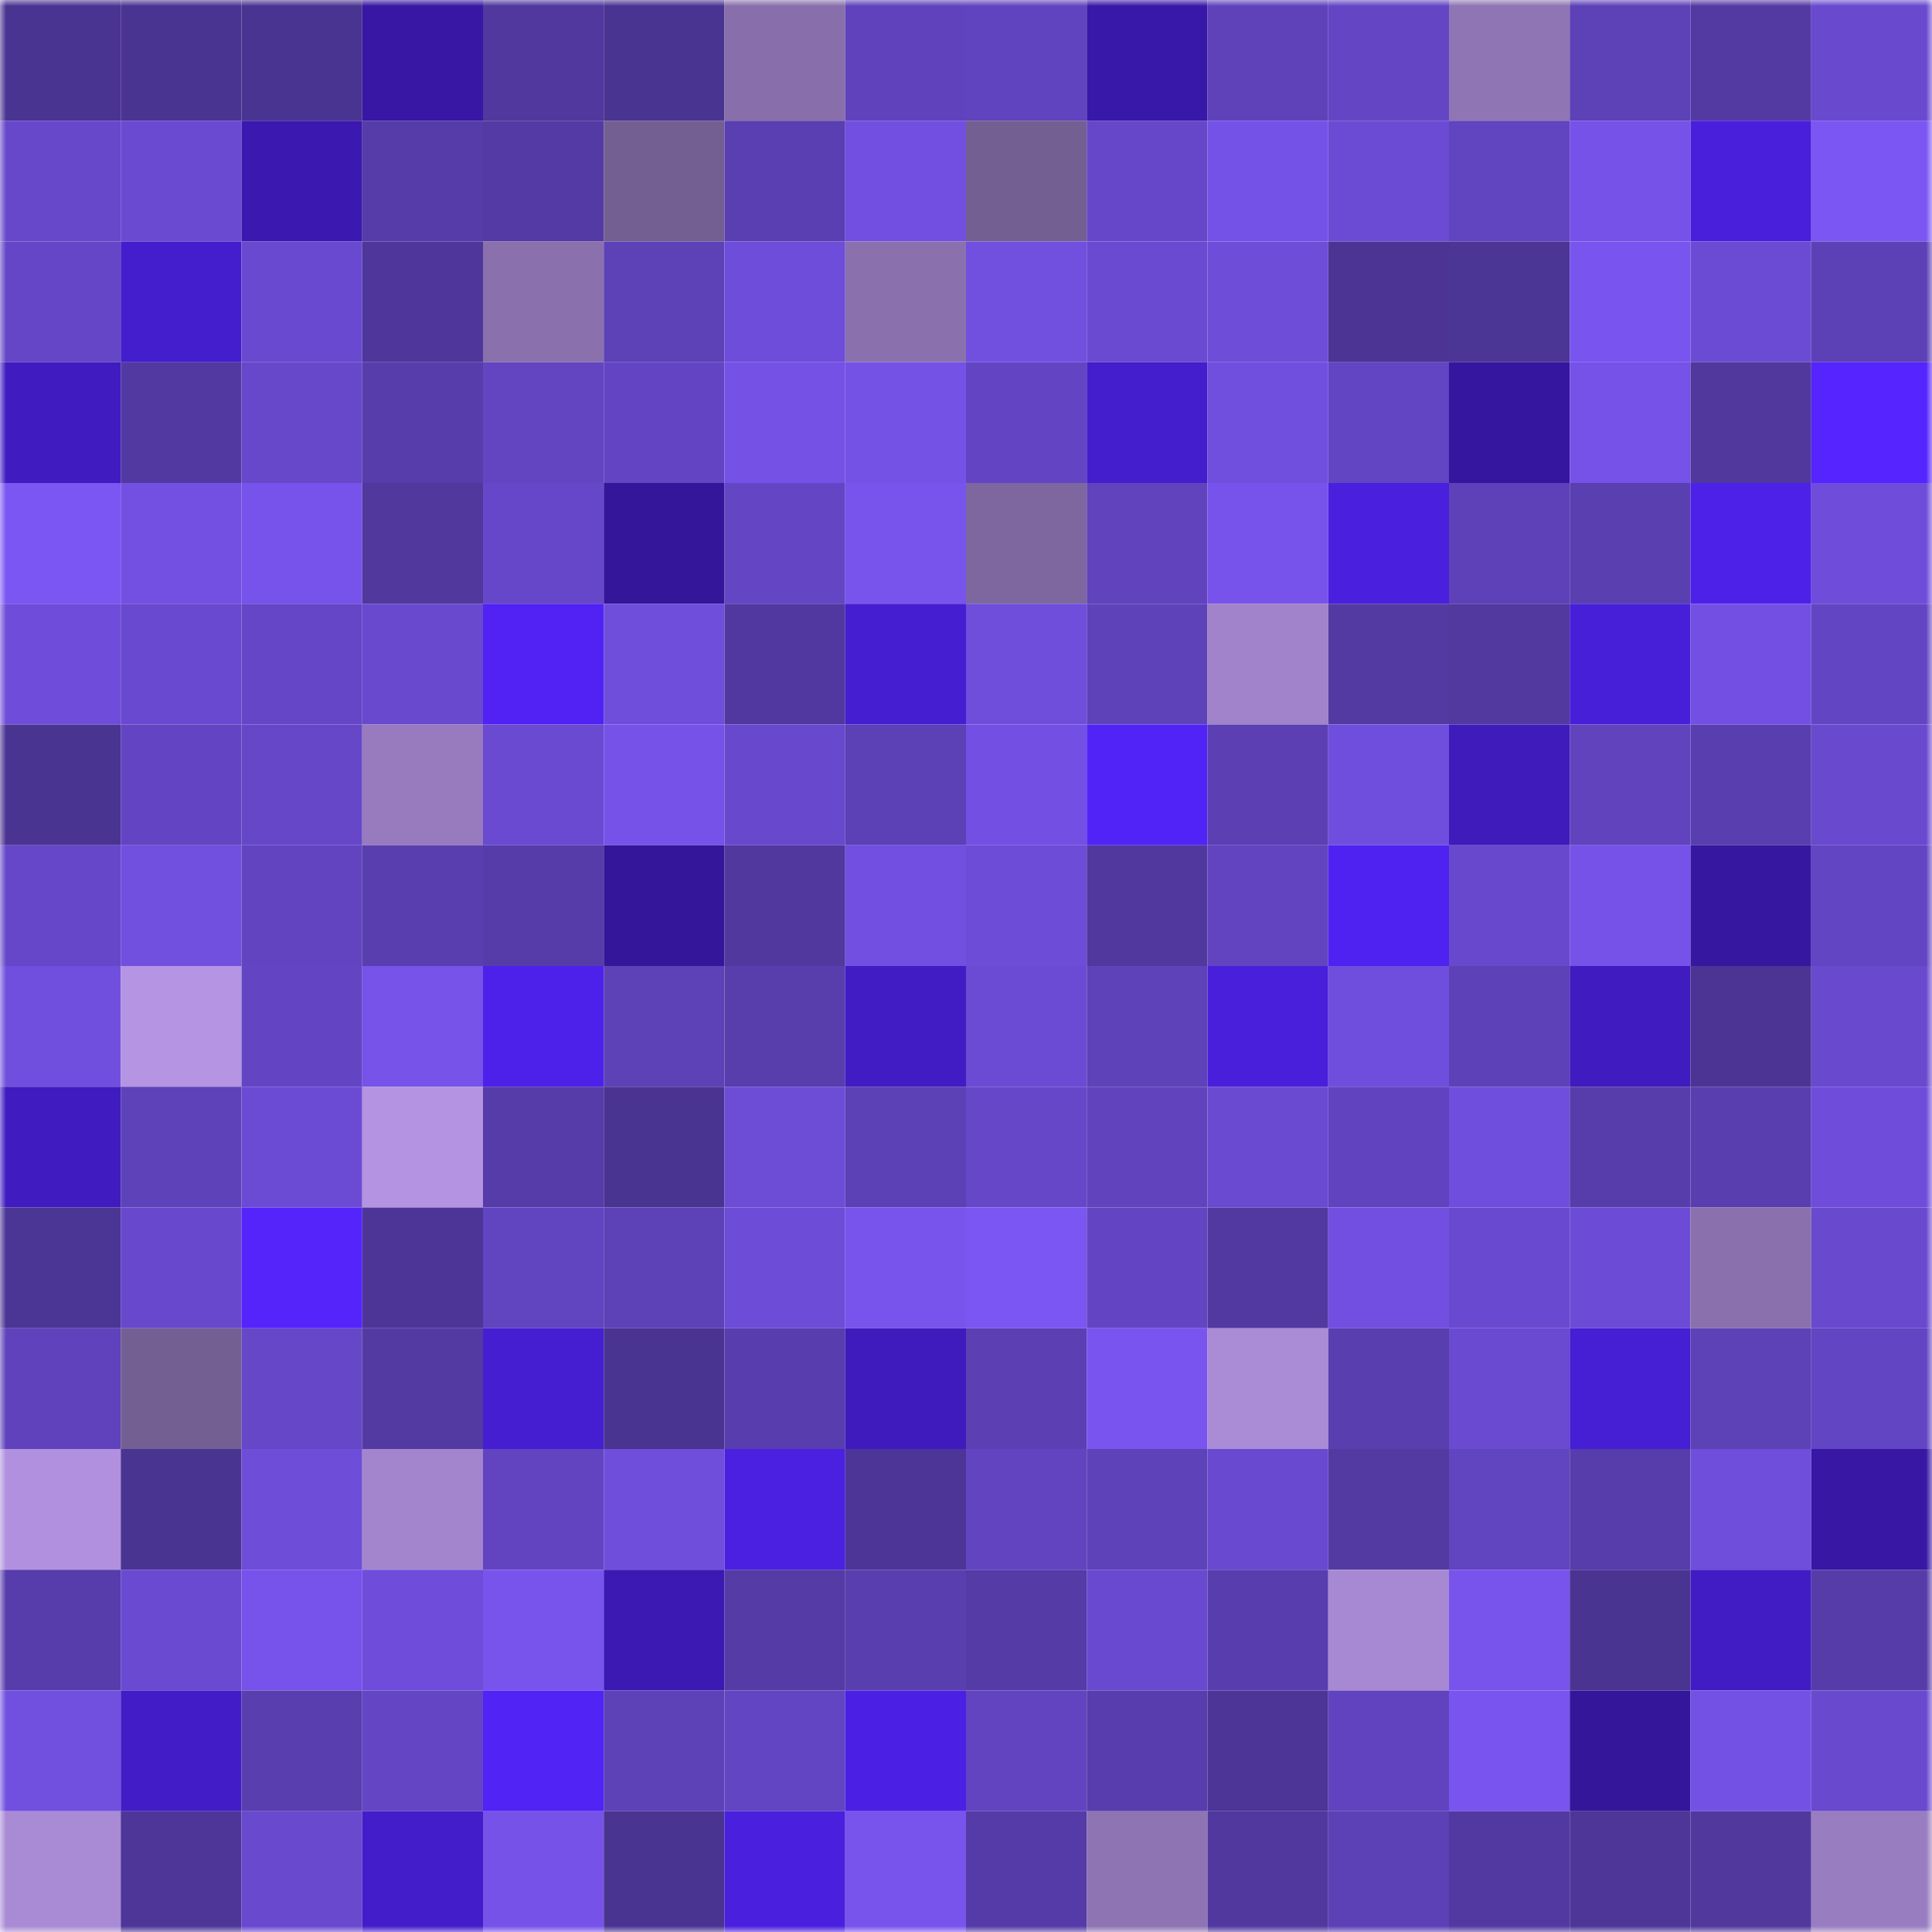 <svg viewBox="0 0 160 160" fill="none" role="img" xmlns="http://www.w3.org/2000/svg" width="240" height="240" name="farcaster%2Conyegbulaval"><mask id="1813466022" mask-type="alpha" maskUnits="userSpaceOnUse" x="0" y="0" width="160" height="160"><rect width="160" height="160" fill="#FFFFFF"></rect></mask><g mask="url(#1813466022)"><rect x="0" y="0" width="10" height="10" fill="#4a3492"></rect><rect x="10" y="0" width="10" height="10" fill="#4a3492"></rect><rect x="20" y="0" width="10" height="10" fill="#4a3492"></rect><rect x="30" y="0" width="10" height="10" fill="#3717a4"></rect><rect x="40" y="0" width="10" height="10" fill="#50389e"></rect><rect x="50" y="0" width="10" height="10" fill="#4a3492"></rect><rect x="60" y="0" width="10" height="10" fill="#886fab"></rect><rect x="70" y="0" width="10" height="10" fill="#5f42bc"></rect><rect x="80" y="0" width="10" height="10" fill="#6043be"></rect><rect x="90" y="0" width="10" height="10" fill="#3818a9"></rect><rect x="100" y="0" width="10" height="10" fill="#5f42ba"></rect><rect x="110" y="0" width="10" height="10" fill="#6446c5"></rect><rect x="120" y="0" width="10" height="10" fill="#8f75b4"></rect><rect x="130" y="0" width="10" height="10" fill="#5d41b7"></rect><rect x="140" y="0" width="10" height="10" fill="#533aa3"></rect><rect x="150" y="0" width="10" height="10" fill="#6949ce"></rect><rect x="0" y="10" width="10" height="10" fill="#6748cb"></rect><rect x="10" y="10" width="10" height="10" fill="#6b4ad2"></rect><rect x="20" y="10" width="10" height="10" fill="#3b19b0"></rect><rect x="30" y="10" width="10" height="10" fill="#563ca9"></rect><rect x="40" y="10" width="10" height="10" fill="#533aa4"></rect><rect x="50" y="10" width="10" height="10" fill="#745f92"></rect><rect x="60" y="10" width="10" height="10" fill="#5a3fb2"></rect><rect x="70" y="10" width="10" height="10" fill="#724fe0"></rect><rect x="80" y="10" width="10" height="10" fill="#745f92"></rect><rect x="90" y="10" width="10" height="10" fill="#6647c9"></rect><rect x="100" y="10" width="10" height="10" fill="#7552e7"></rect><rect x="110" y="10" width="10" height="10" fill="#6c4bd4"></rect><rect x="120" y="10" width="10" height="10" fill="#6144bf"></rect><rect x="130" y="10" width="10" height="10" fill="#7652e8"></rect><rect x="140" y="10" width="10" height="10" fill="#491fdb"></rect><rect x="150" y="10" width="10" height="10" fill="#7b56f3"></rect><rect x="0" y="20" width="10" height="10" fill="#6546c7"></rect><rect x="10" y="20" width="10" height="10" fill="#441dcc"></rect><rect x="20" y="20" width="10" height="10" fill="#6949cf"></rect><rect x="30" y="20" width="10" height="10" fill="#4e369a"></rect><rect x="40" y="20" width="10" height="10" fill="#8a71ad"></rect><rect x="50" y="20" width="10" height="10" fill="#5d41b7"></rect><rect x="60" y="20" width="10" height="10" fill="#6f4ddb"></rect><rect x="70" y="20" width="10" height="10" fill="#8a71ae"></rect><rect x="80" y="20" width="10" height="10" fill="#714fdf"></rect><rect x="90" y="20" width="10" height="10" fill="#6b4ad2"></rect><rect x="100" y="20" width="10" height="10" fill="#6e4dd9"></rect><rect x="110" y="20" width="10" height="10" fill="#4b3494"></rect><rect x="120" y="20" width="10" height="10" fill="#4b3595"></rect><rect x="130" y="20" width="10" height="10" fill="#7954ee"></rect><rect x="140" y="20" width="10" height="10" fill="#6c4bd4"></rect><rect x="150" y="20" width="10" height="10" fill="#5c40b5"></rect><rect x="0" y="30" width="10" height="10" fill="#401bbf"></rect><rect x="10" y="30" width="10" height="10" fill="#5239a2"></rect><rect x="20" y="30" width="10" height="10" fill="#6748ca"></rect><rect x="30" y="30" width="10" height="10" fill="#573dac"></rect><rect x="40" y="30" width="10" height="10" fill="#6345c2"></rect><rect x="50" y="30" width="10" height="10" fill="#6345c3"></rect><rect x="60" y="30" width="10" height="10" fill="#7551e6"></rect><rect x="70" y="30" width="10" height="10" fill="#7552e6"></rect><rect x="80" y="30" width="10" height="10" fill="#6345c3"></rect><rect x="90" y="30" width="10" height="10" fill="#441dcc"></rect><rect x="100" y="30" width="10" height="10" fill="#714fde"></rect><rect x="110" y="30" width="10" height="10" fill="#6245c2"></rect><rect x="120" y="30" width="10" height="10" fill="#35169e"></rect><rect x="130" y="30" width="10" height="10" fill="#7652e8"></rect><rect x="140" y="30" width="10" height="10" fill="#50389d"></rect><rect x="150" y="30" width="10" height="10" fill="#5524fe"></rect><rect x="0" y="40" width="10" height="10" fill="#7b56f2"></rect><rect x="10" y="40" width="10" height="10" fill="#7350e2"></rect><rect x="20" y="40" width="10" height="10" fill="#7753eb"></rect><rect x="30" y="40" width="10" height="10" fill="#50389d"></rect><rect x="40" y="40" width="10" height="10" fill="#6647c9"></rect><rect x="50" y="40" width="10" height="10" fill="#331699"></rect><rect x="60" y="40" width="10" height="10" fill="#6446c5"></rect><rect x="70" y="40" width="10" height="10" fill="#7854ec"></rect><rect x="80" y="40" width="10" height="10" fill="#7e679e"></rect><rect x="90" y="40" width="10" height="10" fill="#6043bd"></rect><rect x="100" y="40" width="10" height="10" fill="#7753eb"></rect><rect x="110" y="40" width="10" height="10" fill="#4a20de"></rect><rect x="120" y="40" width="10" height="10" fill="#5e41b8"></rect><rect x="130" y="40" width="10" height="10" fill="#5a3fb1"></rect><rect x="140" y="40" width="10" height="10" fill="#4e21e9"></rect><rect x="150" y="40" width="10" height="10" fill="#6f4dda"></rect><rect x="0" y="50" width="10" height="10" fill="#6f4dda"></rect><rect x="10" y="50" width="10" height="10" fill="#6949cf"></rect><rect x="20" y="50" width="10" height="10" fill="#6546c7"></rect><rect x="30" y="50" width="10" height="10" fill="#6949ce"></rect><rect x="40" y="50" width="10" height="10" fill="#5122f3"></rect><rect x="50" y="50" width="10" height="10" fill="#704edc"></rect><rect x="60" y="50" width="10" height="10" fill="#5138a0"></rect><rect x="70" y="50" width="10" height="10" fill="#461ed1"></rect><rect x="80" y="50" width="10" height="10" fill="#704edc"></rect><rect x="90" y="50" width="10" height="10" fill="#5e42ba"></rect><rect x="100" y="50" width="10" height="10" fill="#a083ca"></rect><rect x="110" y="50" width="10" height="10" fill="#533aa3"></rect><rect x="120" y="50" width="10" height="10" fill="#5139a0"></rect><rect x="130" y="50" width="10" height="10" fill="#481fd9"></rect><rect x="140" y="50" width="10" height="10" fill="#7350e3"></rect><rect x="150" y="50" width="10" height="10" fill="#6245c2"></rect><rect x="0" y="60" width="10" height="10" fill="#4a3492"></rect><rect x="10" y="60" width="10" height="10" fill="#6345c3"></rect><rect x="20" y="60" width="10" height="10" fill="#6547c8"></rect><rect x="30" y="60" width="10" height="10" fill="#977bbe"></rect><rect x="40" y="60" width="10" height="10" fill="#6a4ad1"></rect><rect x="50" y="60" width="10" height="10" fill="#7652e8"></rect><rect x="60" y="60" width="10" height="10" fill="#6848cc"></rect><rect x="70" y="60" width="10" height="10" fill="#5c40b5"></rect><rect x="80" y="60" width="10" height="10" fill="#7350e3"></rect><rect x="90" y="60" width="10" height="10" fill="#5223f6"></rect><rect x="100" y="60" width="10" height="10" fill="#5b3fb3"></rect><rect x="110" y="60" width="10" height="10" fill="#704edd"></rect><rect x="120" y="60" width="10" height="10" fill="#3f1bbc"></rect><rect x="130" y="60" width="10" height="10" fill="#6043bd"></rect><rect x="140" y="60" width="10" height="10" fill="#583eae"></rect><rect x="150" y="60" width="10" height="10" fill="#6949ce"></rect><rect x="0" y="70" width="10" height="10" fill="#6647ca"></rect><rect x="10" y="70" width="10" height="10" fill="#714fdf"></rect><rect x="20" y="70" width="10" height="10" fill="#6244c1"></rect><rect x="30" y="70" width="10" height="10" fill="#593eaf"></rect><rect x="40" y="70" width="10" height="10" fill="#563ca9"></rect><rect x="50" y="70" width="10" height="10" fill="#331699"></rect><rect x="60" y="70" width="10" height="10" fill="#50389e"></rect><rect x="70" y="70" width="10" height="10" fill="#724fe0"></rect><rect x="80" y="70" width="10" height="10" fill="#6d4cd7"></rect><rect x="90" y="70" width="10" height="10" fill="#50389e"></rect><rect x="100" y="70" width="10" height="10" fill="#6244c0"></rect><rect x="110" y="70" width="10" height="10" fill="#5022f1"></rect><rect x="120" y="70" width="10" height="10" fill="#6849cd"></rect><rect x="130" y="70" width="10" height="10" fill="#7652e8"></rect><rect x="140" y="70" width="10" height="10" fill="#3517a0"></rect><rect x="150" y="70" width="10" height="10" fill="#6245c2"></rect><rect x="0" y="80" width="10" height="10" fill="#714fde"></rect><rect x="10" y="80" width="10" height="10" fill="#b594e4"></rect><rect x="20" y="80" width="10" height="10" fill="#6345c4"></rect><rect x="30" y="80" width="10" height="10" fill="#7753e9"></rect><rect x="40" y="80" width="10" height="10" fill="#4e21eb"></rect><rect x="50" y="80" width="10" height="10" fill="#5d41b7"></rect><rect x="60" y="80" width="10" height="10" fill="#583dad"></rect><rect x="70" y="80" width="10" height="10" fill="#411cc4"></rect><rect x="80" y="80" width="10" height="10" fill="#6c4bd4"></rect><rect x="90" y="80" width="10" height="10" fill="#5e42ba"></rect><rect x="100" y="80" width="10" height="10" fill="#491fdb"></rect><rect x="110" y="80" width="10" height="10" fill="#704edd"></rect><rect x="120" y="80" width="10" height="10" fill="#5d41b8"></rect><rect x="130" y="80" width="10" height="10" fill="#401bbf"></rect><rect x="140" y="80" width="10" height="10" fill="#4b3493"></rect><rect x="150" y="80" width="10" height="10" fill="#6949ce"></rect><rect x="0" y="90" width="10" height="10" fill="#401bbf"></rect><rect x="10" y="90" width="10" height="10" fill="#5e42ba"></rect><rect x="20" y="90" width="10" height="10" fill="#6c4bd4"></rect><rect x="30" y="90" width="10" height="10" fill="#b493e2"></rect><rect x="40" y="90" width="10" height="10" fill="#563ca8"></rect><rect x="50" y="90" width="10" height="10" fill="#4a3492"></rect><rect x="60" y="90" width="10" height="10" fill="#6d4cd6"></rect><rect x="70" y="90" width="10" height="10" fill="#5c40b5"></rect><rect x="80" y="90" width="10" height="10" fill="#6647c8"></rect><rect x="90" y="90" width="10" height="10" fill="#6043bd"></rect><rect x="100" y="90" width="10" height="10" fill="#6a4ad0"></rect><rect x="110" y="90" width="10" height="10" fill="#6143bf"></rect><rect x="120" y="90" width="10" height="10" fill="#704edd"></rect><rect x="130" y="90" width="10" height="10" fill="#573cab"></rect><rect x="140" y="90" width="10" height="10" fill="#593eaf"></rect><rect x="150" y="90" width="10" height="10" fill="#6f4dda"></rect><rect x="0" y="100" width="10" height="10" fill="#4b3595"></rect><rect x="10" y="100" width="10" height="10" fill="#6848cc"></rect><rect x="20" y="100" width="10" height="10" fill="#5424fb"></rect><rect x="30" y="100" width="10" height="10" fill="#4d3597"></rect><rect x="40" y="100" width="10" height="10" fill="#6144bf"></rect><rect x="50" y="100" width="10" height="10" fill="#5d41b7"></rect><rect x="60" y="100" width="10" height="10" fill="#6d4cd7"></rect><rect x="70" y="100" width="10" height="10" fill="#7854ec"></rect><rect x="80" y="100" width="10" height="10" fill="#7b56f2"></rect><rect x="90" y="100" width="10" height="10" fill="#6345c3"></rect><rect x="100" y="100" width="10" height="10" fill="#5239a1"></rect><rect x="110" y="100" width="10" height="10" fill="#724fe0"></rect><rect x="120" y="100" width="10" height="10" fill="#6949cf"></rect><rect x="130" y="100" width="10" height="10" fill="#6c4cd6"></rect><rect x="140" y="100" width="10" height="10" fill="#8a71ae"></rect><rect x="150" y="100" width="10" height="10" fill="#6949ce"></rect><rect x="0" y="110" width="10" height="10" fill="#5f42bc"></rect><rect x="10" y="110" width="10" height="10" fill="#745f92"></rect><rect x="20" y="110" width="10" height="10" fill="#6647c8"></rect><rect x="30" y="110" width="10" height="10" fill="#533aa3"></rect><rect x="40" y="110" width="10" height="10" fill="#461ed1"></rect><rect x="50" y="110" width="10" height="10" fill="#4a3492"></rect><rect x="60" y="110" width="10" height="10" fill="#583dae"></rect><rect x="70" y="110" width="10" height="10" fill="#3f1bbe"></rect><rect x="80" y="110" width="10" height="10" fill="#5b3fb3"></rect><rect x="90" y="110" width="10" height="10" fill="#7954ee"></rect><rect x="100" y="110" width="10" height="10" fill="#aa8bd6"></rect><rect x="110" y="110" width="10" height="10" fill="#593eaf"></rect><rect x="120" y="110" width="10" height="10" fill="#6a4ad1"></rect><rect x="130" y="110" width="10" height="10" fill="#461ed3"></rect><rect x="140" y="110" width="10" height="10" fill="#5d41b7"></rect><rect x="150" y="110" width="10" height="10" fill="#6245c2"></rect><rect x="0" y="120" width="10" height="10" fill="#b191df"></rect><rect x="10" y="120" width="10" height="10" fill="#4a3492"></rect><rect x="20" y="120" width="10" height="10" fill="#6e4dd8"></rect><rect x="30" y="120" width="10" height="10" fill="#a385cd"></rect><rect x="40" y="120" width="10" height="10" fill="#6244c1"></rect><rect x="50" y="120" width="10" height="10" fill="#704edc"></rect><rect x="60" y="120" width="10" height="10" fill="#4b20e1"></rect><rect x="70" y="120" width="10" height="10" fill="#4d3597"></rect><rect x="80" y="120" width="10" height="10" fill="#6244c1"></rect><rect x="90" y="120" width="10" height="10" fill="#5e42ba"></rect><rect x="100" y="120" width="10" height="10" fill="#6949cf"></rect><rect x="110" y="120" width="10" height="10" fill="#533aa3"></rect><rect x="120" y="120" width="10" height="10" fill="#6144bf"></rect><rect x="130" y="120" width="10" height="10" fill="#573cab"></rect><rect x="140" y="120" width="10" height="10" fill="#6f4edb"></rect><rect x="150" y="120" width="10" height="10" fill="#3717a4"></rect><rect x="0" y="130" width="10" height="10" fill="#573cab"></rect><rect x="10" y="130" width="10" height="10" fill="#6b4ad2"></rect><rect x="20" y="130" width="10" height="10" fill="#7753eb"></rect><rect x="30" y="130" width="10" height="10" fill="#6f4dda"></rect><rect x="40" y="130" width="10" height="10" fill="#7854ed"></rect><rect x="50" y="130" width="10" height="10" fill="#3c19b3"></rect><rect x="60" y="130" width="10" height="10" fill="#543ba6"></rect><rect x="70" y="130" width="10" height="10" fill="#593eaf"></rect><rect x="80" y="130" width="10" height="10" fill="#543ba6"></rect><rect x="90" y="130" width="10" height="10" fill="#6949cf"></rect><rect x="100" y="130" width="10" height="10" fill="#583dae"></rect><rect x="110" y="130" width="10" height="10" fill="#a789d3"></rect><rect x="120" y="130" width="10" height="10" fill="#7853ec"></rect><rect x="130" y="130" width="10" height="10" fill="#4a3492"></rect><rect x="140" y="130" width="10" height="10" fill="#411cc4"></rect><rect x="150" y="130" width="10" height="10" fill="#563ca9"></rect><rect x="0" y="140" width="10" height="10" fill="#714fdf"></rect><rect x="10" y="140" width="10" height="10" fill="#421cc6"></rect><rect x="20" y="140" width="10" height="10" fill="#593eaf"></rect><rect x="30" y="140" width="10" height="10" fill="#6446c5"></rect><rect x="40" y="140" width="10" height="10" fill="#5223f5"></rect><rect x="50" y="140" width="10" height="10" fill="#5d41b7"></rect><rect x="60" y="140" width="10" height="10" fill="#6245c2"></rect><rect x="70" y="140" width="10" height="10" fill="#4c20e4"></rect><rect x="80" y="140" width="10" height="10" fill="#6244c1"></rect><rect x="90" y="140" width="10" height="10" fill="#583dae"></rect><rect x="100" y="140" width="10" height="10" fill="#4c3596"></rect><rect x="110" y="140" width="10" height="10" fill="#6143bf"></rect><rect x="120" y="140" width="10" height="10" fill="#7954ee"></rect><rect x="130" y="140" width="10" height="10" fill="#331699"></rect><rect x="140" y="140" width="10" height="10" fill="#7451e5"></rect><rect x="150" y="140" width="10" height="10" fill="#6949ce"></rect><rect x="0" y="150" width="10" height="10" fill="#a98ad5"></rect><rect x="10" y="150" width="10" height="10" fill="#4d3698"></rect><rect x="20" y="150" width="10" height="10" fill="#6949ce"></rect><rect x="30" y="150" width="10" height="10" fill="#441dcb"></rect><rect x="40" y="150" width="10" height="10" fill="#7652e8"></rect><rect x="50" y="150" width="10" height="10" fill="#4a3492"></rect><rect x="60" y="150" width="10" height="10" fill="#4a20de"></rect><rect x="70" y="150" width="10" height="10" fill="#7854ec"></rect><rect x="80" y="150" width="10" height="10" fill="#553ba7"></rect><rect x="90" y="150" width="10" height="10" fill="#8e74b3"></rect><rect x="100" y="150" width="10" height="10" fill="#51389f"></rect><rect x="110" y="150" width="10" height="10" fill="#5c40b5"></rect><rect x="120" y="150" width="10" height="10" fill="#5239a1"></rect><rect x="130" y="150" width="10" height="10" fill="#4d3698"></rect><rect x="140" y="150" width="10" height="10" fill="#50389d"></rect><rect x="150" y="150" width="10" height="10" fill="#997dc1"></rect></g></svg>